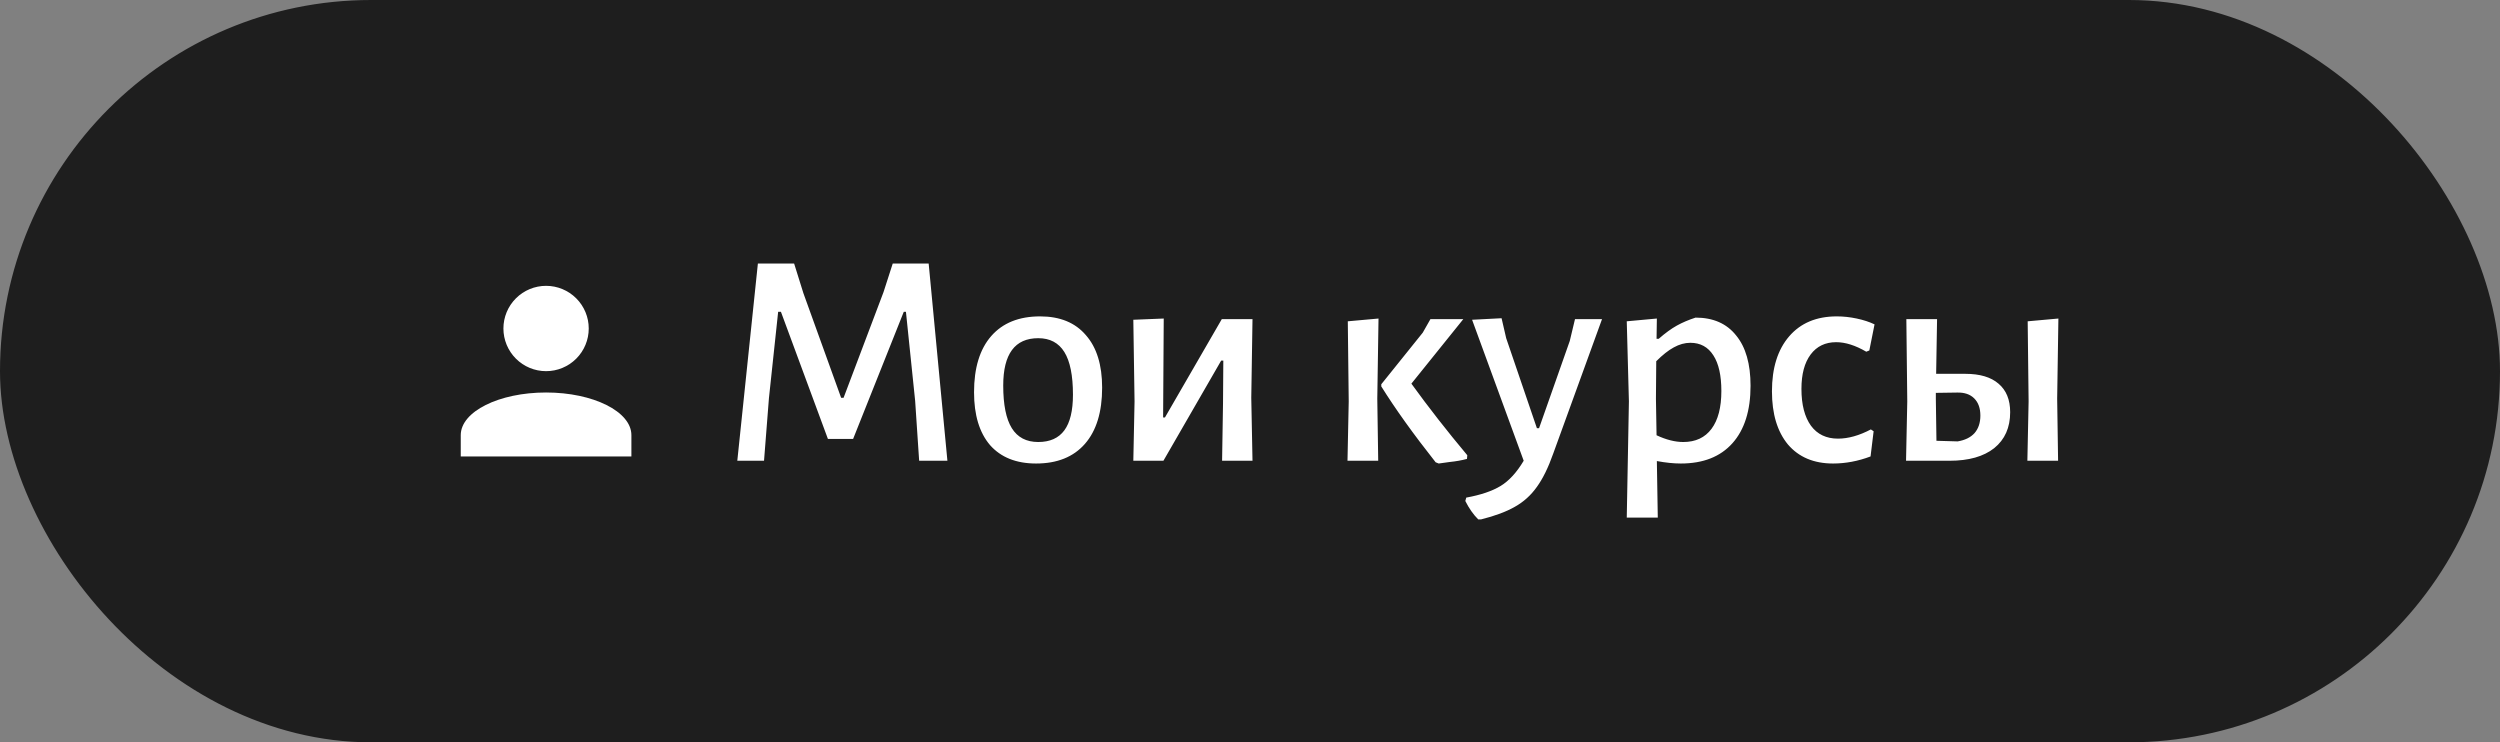 <?xml version="1.0" encoding="UTF-8"?> <svg xmlns="http://www.w3.org/2000/svg" width="293" height="87" viewBox="0 0 293 87" fill="none"><rect x="0" y="0" width="293" height="87" fill="#808080" stroke="none"/> <rect x="0.5" y="0.5" width="292" height="86" rx="43" fill="#1E1E1E"></rect> <path d="M64 33.5C65.326 33.5 66.598 34.027 67.535 34.965C68.473 35.902 69 37.174 69 38.5C69 39.826 68.473 41.098 67.535 42.035C66.598 42.973 65.326 43.5 64 43.5C62.674 43.5 61.402 42.973 60.465 42.035C59.527 41.098 59 39.826 59 38.5C59 37.174 59.527 35.902 60.465 34.965C61.402 34.027 62.674 33.5 64 33.5V33.5ZM64 46C69.525 46 74 48.237 74 51V53.5H54V51C54 48.237 58.475 46 64 46Z" fill="white"></path> <path d="M111.036 54H107.724L107.256 46.98L106.176 36.54H105.924L99.984 51.444H97.032L91.524 36.54H91.2L90.12 46.656L89.544 54H86.412L88.824 30.888H93.072L94.152 34.344L98.58 46.62H98.868L103.548 34.236L104.628 30.888H108.84L111.036 54ZM121.898 37.08C124.226 37.08 126.014 37.812 127.262 39.276C128.534 40.716 129.17 42.768 129.17 45.432C129.17 48.288 128.498 50.484 127.154 52.02C125.81 53.556 123.902 54.324 121.43 54.324C119.102 54.324 117.302 53.604 116.03 52.164C114.782 50.7 114.158 48.636 114.158 45.972C114.158 43.116 114.83 40.92 116.174 39.384C117.518 37.848 119.426 37.08 121.898 37.08ZM121.682 39.636C118.946 39.636 117.578 41.484 117.578 45.18C117.578 47.436 117.914 49.104 118.586 50.184C119.258 51.264 120.29 51.804 121.682 51.804C123.05 51.804 124.07 51.348 124.742 50.436C125.414 49.524 125.75 48.132 125.75 46.26C125.75 44.004 125.414 42.336 124.742 41.256C124.07 40.176 123.05 39.636 121.682 39.636ZM132.969 47.052L132.825 37.476L136.389 37.332L136.317 48.924H136.533L143.193 37.404H146.793L146.649 46.62L146.793 54H143.229L143.337 47.304L143.373 42.264H143.121L136.353 54H132.825L132.969 47.052ZM158.07 47.052L157.962 37.656L161.562 37.332L161.418 46.728L161.526 54H157.926L158.07 47.052ZM165.414 44.964C167.43 47.748 169.614 50.544 171.966 53.352L171.93 53.784C171.306 53.952 170.634 54.072 169.914 54.144C169.194 54.24 168.762 54.3 168.618 54.324L168.258 54.18C165.642 50.868 163.518 47.904 161.886 45.288V45.036L166.746 38.988L167.646 37.404H171.498L165.414 44.964ZM176.525 39.636L180.125 50.184H180.377L183.977 39.96L184.589 37.404H187.757L182.033 53.172C181.457 54.804 180.821 56.1 180.125 57.06C179.429 58.044 178.565 58.824 177.533 59.4C176.525 59.976 175.205 60.468 173.573 60.876H173.249C172.673 60.3 172.168 59.58 171.736 58.716L171.844 58.32C173.549 58.008 174.893 57.552 175.877 56.952C176.861 56.352 177.761 55.368 178.577 54L172.529 37.476L175.985 37.296L176.525 39.636ZM198.72 37.224C200.784 37.224 202.368 37.92 203.472 39.312C204.6 40.68 205.164 42.648 205.164 45.216C205.164 48.12 204.456 50.364 203.04 51.948C201.624 53.532 199.608 54.324 196.992 54.324C196.152 54.324 195.216 54.228 194.184 54.036L194.292 60.66H190.656L190.908 47.052L190.656 37.656L194.184 37.332L194.148 39.708H194.4C195.168 39.036 195.876 38.52 196.524 38.16C197.172 37.8 197.904 37.488 198.72 37.224ZM197.28 51.804C198.72 51.804 199.824 51.288 200.592 50.256C201.36 49.224 201.744 47.748 201.744 45.828C201.744 44.004 201.432 42.612 200.808 41.652C200.184 40.668 199.284 40.176 198.108 40.176C197.46 40.176 196.812 40.356 196.164 40.716C195.54 41.052 194.856 41.592 194.112 42.336L194.076 46.728L194.148 51.012C195.276 51.54 196.32 51.804 197.28 51.804ZM215.269 37.08C216.037 37.08 216.817 37.164 217.609 37.332C218.401 37.5 219.097 37.728 219.697 38.016L219.085 41.076L218.725 41.22C217.453 40.476 216.277 40.104 215.197 40.104C213.925 40.104 212.929 40.584 212.209 41.544C211.489 42.504 211.129 43.848 211.129 45.576C211.129 47.424 211.501 48.864 212.245 49.896C212.989 50.904 214.045 51.408 215.413 51.408C216.613 51.408 217.897 51.048 219.265 50.328L219.589 50.544L219.229 53.496C217.765 54.048 216.301 54.324 214.837 54.324C212.581 54.324 210.817 53.58 209.545 52.092C208.297 50.58 207.673 48.504 207.673 45.864C207.673 43.128 208.345 40.98 209.689 39.42C211.033 37.86 212.893 37.08 215.269 37.08ZM241.1 46.728L241.208 54H237.608L237.752 47.052L237.644 37.656L241.244 37.332L241.1 46.728ZM230.336 43.812C232.04 43.812 233.336 44.196 234.224 44.964C235.136 45.732 235.592 46.848 235.592 48.312C235.592 50.112 234.968 51.516 233.72 52.524C232.472 53.508 230.732 54 228.5 54H223.388L223.532 47.052L223.424 37.404H227.024L226.916 43.812H230.336ZM229.436 51.732C230.3 51.588 230.96 51.264 231.416 50.76C231.872 50.232 232.1 49.548 232.1 48.708C232.1 47.844 231.86 47.172 231.38 46.692C230.9 46.212 230.228 45.984 229.364 46.008L226.88 46.044V46.728L226.952 51.66L229.436 51.732Z" fill="white"></path> <rect x="0.5" y="0.5" width="292" height="86" rx="43" stroke="#1E1E1E"></rect> </svg> 